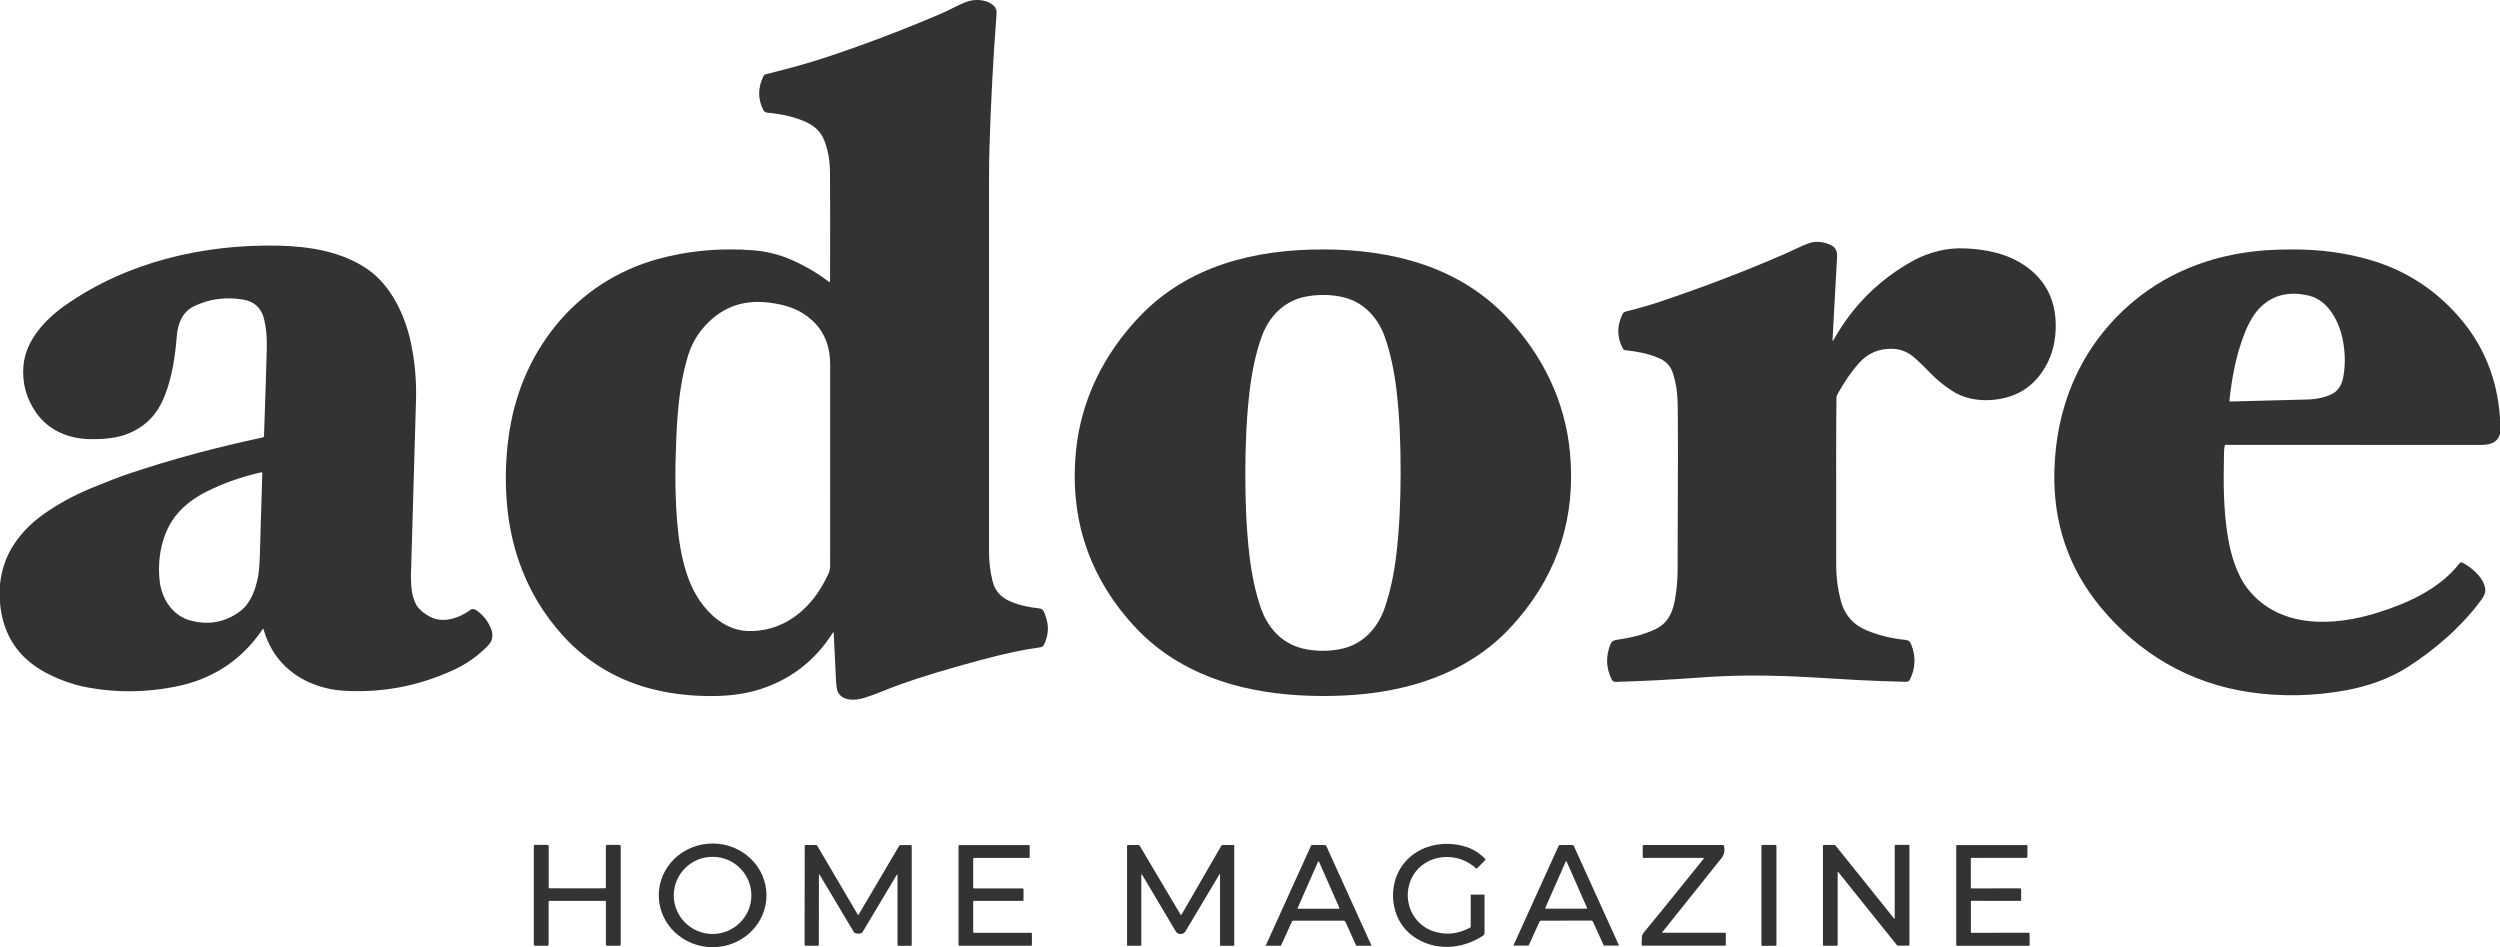 <?xml version="1.0" encoding="UTF-8"?><svg id="Layer_1" xmlns="http://www.w3.org/2000/svg" viewBox="0 0 580.67 220"><defs><style>.cls-1{fill:#343332;}</style></defs><path class="cls-1" d="M192.57,65.47c.06.05.15.04.2-.03.02-.03.03-.06.03-.09.03-11.83.02-20.23-.02-25.21-.02-2.82-.46-5.34-1.34-7.56-.73-1.87-2.16-3.29-4.27-4.25-2.46-1.12-5.45-1.84-8.94-2.16-.44-.04-.77-.27-.97-.68-1.25-2.51-1.24-5.09.03-7.73.13-.28.37-.46.7-.54,5.54-1.39,9.89-2.6,13.04-3.64,9.11-2.98,18.26-6.44,27.45-10.37,1.87-.8,4.02-2.01,5.81-2.72,2.13-.84,5.08-.67,6.65.98.5.52.58,1.16.52,1.91-.79,10.39-1.34,20.74-1.64,31.05-.07,2.36-.1,4.94-.1,7.74-.01,37.24,0,65.91,0,86.03,0,2.3.27,4.55.81,6.75.67,2.72,2.37,4.15,5.04,5.11,1.67.6,3.57,1.01,5.69,1.23,1.25.13,1.32,1.1,1.66,2.06.74,2.07.61,4.16-.38,6.28-.23.49-.45.66-1.02.74-3.53.45-8.01,1.4-13.42,2.85-7.69,2.05-14.04,3.98-19.07,5.77-2.88,1.03-5.63,2.29-8.24,3.09-2.11.65-5,.84-6.16-1.3-.25-.45-.41-1.54-.48-3.25-.1-2.39-.27-5.89-.5-10.48-.01-.26-.09-.28-.23-.06-4.15,6.54-9.88,10.93-17.17,13.19-3.23,1-6.92,1.5-11.08,1.49-4.61,0-8.95-.49-13.02-1.46-8.26-1.96-15.52-6.16-21.22-12.37-4.75-5.17-8.26-11.11-10.52-17.81-1.51-4.48-2.44-9.24-2.76-14.27-.31-4.69-.17-9.3.42-13.83,1.31-10.11,4.98-18.89,11.03-26.34,6.09-7.51,14.3-12.84,23.71-15.43,7.02-1.93,14.34-2.61,21.98-2.04,3.17.24,6.15.97,8.94,2.19,3.25,1.42,6.19,3.14,8.81,5.16ZM163.08,76.46c-1.54,1.87-2.69,4.1-3.44,6.7-1.71,5.86-2.26,12.01-2.54,18.23-.33,7.28-.38,14.61.38,21.86.54,5.11,1.73,10.99,4.54,15.48,2.58,4.13,6.61,7.58,11.44,7.82,8.09.4,14.51-4.67,18.12-11.61.77-1.49,1.23-2.16,1.23-3.55,0-26.95,0-42.5.01-46.64.02-4.35-1.4-7.82-4.24-10.39-2.84-2.57-6.04-3.58-9.95-4.07-6.31-.8-11.49,1.25-15.54,6.16Z"/><path class="cls-1" d="M425.66,78.9c-.02.34.05.36.22.06,4.47-8.02,10.75-14.22,18.83-18.59,1.58-.86,3.47-1.56,5.66-2.11,1.81-.45,3.79-.64,5.94-.57,5.11.18,10.27,1.29,14.37,4.26,4.1,2.97,6.35,6.99,6.74,12.06.27,3.45-.28,7.21-1.86,10.3-2.71,5.32-7.08,8.19-13.09,8.6-3.19.22-6.44-.4-9.11-2.16-1.72-1.13-3.55-2.55-5.2-4.31-.84-.9-1.95-1.97-3.33-3.22-1.54-1.39-3.25-2.13-5.15-2.2-3.19-.12-5.83.98-7.9,3.31-1.75,1.96-3.45,4.43-5.09,7.41-.09.15-.13.38-.14.68-.07,4.08-.09,17.12-.06,39.1,0,2.62.36,5.27,1.06,7.96.88,3.36,2.93,5.69,6.16,7,2.72,1.1,5.65,1.82,8.78,2.14.96.1,1.17.44,1.49,1.25,1.04,2.69.92,5.35-.36,7.97-.17.34-.51.54-.88.53-3.89-.12-5.84-.18-5.86-.18-7.23-.23-14.53-.87-21.41-1.13-7.17-.27-13.95-.18-20.32.29-6.72.5-13.3.84-19.72,1.03-.52.02-.86-.14-1.03-.46-1.37-2.68-1.49-5.44-.34-8.28.23-.58.61-.89,1.26-.99,3.3-.5,6.55-1.17,9.43-2.64,2.82-1.44,3.84-4.05,4.33-6.98.37-2.18.55-4.25.57-6.21.1-21.88.11-34.93.02-39.16-.05-2.56-.41-4.86-1.08-6.92-.52-1.62-1.54-2.77-3.06-3.46-2.57-1.17-5.38-1.64-7.97-1.94-.3-.04-.53-.19-.67-.46-1.23-2.37-1.34-4.78-.33-7.22.33-.79.41-1.15,1.2-1.34,2.43-.59,5.47-1.46,7.53-2.15,10.36-3.48,20.07-7.19,29.12-11.13.5-.22,1.62-.73,3.35-1.54,1.63-.76,2.77-1.18,3.42-1.27,1.28-.17,2.57.03,3.87.59,1.17.51,1.73,1.41,1.65,2.72-.49,8.82-.85,15.29-1.06,19.4Z"/><path class="cls-1" d="M0,140.11v-4.41c.36-3.25,1.31-6.15,2.88-8.69,1.77-2.87,4.12-5.35,7.06-7.45,3.41-2.43,7.12-4.47,11.11-6.12,3.86-1.59,6.86-2.75,9.02-3.47,9.84-3.29,20.15-6.08,30.94-8.36.18-.04.31-.19.31-.37.3-8.39.52-15.17.65-20.34.06-2.64-.15-4.92-.64-6.84-.65-2.55-2.28-4.04-4.89-4.48-4.06-.68-7.88-.15-11.45,1.59-2.59,1.26-3.69,3.94-3.92,6.84-.38,4.72-1.07,9.53-2.81,13.91-1.74,4.39-4.48,7.27-8.87,8.94-2.21.84-5.13,1.22-8.76,1.13-4.74-.11-9.32-2.05-12.14-6-2.35-3.29-3.37-6.95-3.05-10.97.48-6,5.13-10.89,9.75-14.13,14.37-10.09,32.15-14.2,49.48-13.83,7.28.15,14.81,1.4,20.73,5.49,5.47,3.79,8.73,10.79,10.05,17.13.95,4.54,1.34,9.13,1.16,13.77-.02.62-.37,12.73-1.05,36.33-.08,2.78-.12,4.17-.12,4.18.03,2.43.22,5.51,1.84,7.34.65.73,1.52,1.38,2.61,1.96,3,1.59,6.72.35,9.38-1.61.39-.29.86-.25,1.39.11,1.53,1.06,2.66,2.47,3.38,4.24.31.76.4,1.52.26,2.28-.11.58-.48,1.2-1.12,1.85-2.27,2.3-4.88,4.13-7.84,5.49-8.23,3.79-16.83,5.39-25.78,4.8-3.79-.25-7.94-1.58-11.08-3.81-3.61-2.57-6.04-6.07-7.29-10.51-.01-.04-.05-.07-.09-.06-.02,0-.03.02-.04.03-4.88,7.25-11.69,11.74-20.41,13.44-6.89,1.35-13.65,1.41-20.29.17-3.27-.61-6.46-1.73-9.57-3.35-6.51-3.4-10.11-8.82-10.79-16.24ZM60.6,109.72c-4.47,1.01-8.64,2.48-12.52,4.41-3.03,1.51-5.43,3.37-7.21,5.59-3.33,4.16-4.37,10.12-3.78,15.26.48,4.22,3.07,8.08,7.2,9.16,4.28,1.11,8.13.37,11.56-2.23,2.43-1.85,3.56-5.19,4.08-7.94.21-1.09.35-2.76.42-4.99.34-11.25.53-17.59.57-19,0-.22-.1-.31-.31-.26Z"/><path class="cls-1" d="M307.45,57.93c15.93.05,31.43,3.97,42.62,15.84,8.19,8.69,13.46,19.34,14.58,31.3,1.38,14.76-2.65,27.68-12.09,38.75-1.81,2.12-3.62,3.95-5.45,5.49-11.24,9.47-25.62,12.4-40.02,12.35-14.39-.05-28.76-3.07-39.93-12.62-1.82-1.55-3.62-3.4-5.42-5.52-9.36-11.13-13.3-24.07-11.82-38.83,1.2-11.95,6.55-22.57,14.79-31.2,11.27-11.8,26.79-15.61,42.73-15.55ZM289.25,109.8c-.01,6.47.21,12.74.94,19.09.53,4.6,1.42,8.71,2.67,12.34,1.59,4.6,4.9,8.2,9.57,9.36,1.48.37,3.08.56,4.78.57,1.7,0,3.29-.18,4.78-.55,4.67-1.15,8-4.73,9.6-9.33,1.26-3.62,2.17-7.73,2.72-12.33.75-6.35,1-12.61,1.01-19.08.01-6.47-.21-12.74-.94-19.09-.53-4.6-1.42-8.72-2.67-12.35-1.59-4.6-4.9-8.2-9.57-9.36-1.48-.37-3.08-.56-4.78-.56-1.7,0-3.29.18-4.78.54-4.67,1.15-8,4.74-9.6,9.33-1.27,3.62-2.17,7.73-2.72,12.33-.75,6.35-1,12.61-1.01,19.08Z"/><path class="cls-1" d="M580.67,97.2v3.57c-.6,2.25-2.64,2.57-4.65,2.58-16.15,0-35.83,0-59.05-.03-.13,0-.21.06-.24.19-.1.46-.16,1.09-.17,1.89-.14,7.1-.14,12.88.91,19.34.67,4.18,2.14,8.97,4.73,12.19,7.39,9.17,19.92,8.56,30.05,5.37,7.03-2.21,14.36-5.48,19.02-11.46.16-.21.45-.28.69-.15,2.2,1.13,5.26,3.76,5.3,6.47,0,.57-.27,1.25-.84,2.03-4.52,6.25-10.74,11.59-17.15,15.73-4.15,2.68-9.35,4.51-14.48,5.43-7.57,1.37-15.03,1.5-22.38.41-13.89-2.07-25.67-8.98-34.58-19.83-7.38-8.98-10.94-19.45-10.67-31.39.33-14.69,5.68-27.96,16.58-37.97,8.71-8,19.61-12.31,31.4-13.35,2.12-.19,4.7-.28,7.74-.28,5.99,0,11.71.77,17.16,2.3,8.31,2.35,15.31,6.76,21,13.25,5.84,6.66,9.05,14.57,9.64,23.71ZM517.81,93.1c-.01.11.04.17.15.16,10.75-.28,16.79-.43,18.1-.47,1.99-.05,5.35-.63,6.76-2.14.69-.74,1.15-1.64,1.37-2.7.57-2.71.58-5.62.02-8.72-.79-4.36-3.35-9.46-7.88-10.55-4.54-1.09-8.28-.22-11.23,2.61-1.47,1.41-2.75,3.53-3.84,6.35-1.92,4.96-2.87,10.09-3.44,15.45Z"/><path class="cls-1" d="M178.03,207.94c.01,6.65-5.58,12.05-12.49,12.06h0c-6.91.01-12.52-5.37-12.53-12.02h0c-.01-6.65,5.58-12.05,12.49-12.06h0c6.91-.01,12.52,5.37,12.53,12.02h0ZM174.52,208.05c.04-4.95-3.95-9-8.93-9.04s-9.04,3.93-9.09,8.88c-.04,4.95,3.95,9,8.93,9.04,4.97.04,9.04-3.93,9.09-8.88Z"/><path class="cls-1" d="M341.43,215.49c.11-.06.17-.17.17-.29v-7.26c0-.09.07-.16.16-.16h2.95c.07,0,.1.03.1.1v8.77c0,.28-.14.55-.38.7-4.94,3.24-11.32,3.63-16.26.08-5.37-3.86-6.07-12.02-2.04-16.96,3.44-4.21,9.28-5.37,14.36-3.79,1.65.51,3.14,1.45,4.48,2.82.08.08.08.21,0,.28,0,0,0,0,0,0l-1.85,1.85c-.1.1-.26.1-.36,0-3.96-3.66-10.57-3.44-13.88.75-3.72,4.72-1.82,11.99,4.08,13.93,2.86.94,5.68.66,8.47-.84Z"/><path class="cls-1" d="M134.08,206.34c3.13,0,5.3,0,6.52-.02.06,0,.12-.05.12-.12h0v-9.67c0-.19.1-.29.29-.29h2.9c.15,0,.26.12.26.26h0v22.84c0,.21-.11.32-.32.32h-2.83c-.16,0-.29-.13-.29-.29h0v-9.96c0-.09-.08-.17-.17-.17h-6.48c-3.94,0-6.1,0-6.48,0-.09,0-.17.07-.17.17v9.96c0,.16-.13.29-.29.29h-2.83c-.21,0-.32-.11-.32-.32v-22.84c0-.15.11-.26.26-.26h2.9c.19,0,.29.1.29.29v9.67c0,.06.05.11.12.12,1.23,0,3.4.01,6.53.01Z"/><path class="cls-1" d="M199.33,212.49s.08-.02.1-.05c1.93-3.3,5.07-8.62,9.42-15.98.07-.11.19-.18.32-.18h2.39c.14,0,.21.07.21.21v22.98c0,.11-.09.21-.21.21h-2.88c-.12,0-.22-.1-.22-.22h0v-16.1c0-.3-.08-.32-.23-.07l-7.88,13.19c-.07.12-.18.21-.31.26-.21.07-.45.11-.71.11s-.51-.04-.71-.12c-.13-.05-.24-.13-.31-.26l-7.87-13.2c-.15-.26-.23-.24-.23.07l-.02,16.1c0,.12-.1.22-.22.22h-2.88c-.12,0-.21-.1-.21-.21l.03-22.98c0-.14.07-.21.21-.21h2.39c.13,0,.25.07.32.19,4.34,7.36,7.47,12.69,9.4,15.99.02.04.05.05.1.05Z"/><path class="cls-1" d="M226.24,206.34h11.29c.11,0,.2.09.2.2v2.51c0,.11-.09.2-.2.2h-11.29c-.11,0-.2.09-.2.2h0v7.01c0,.11.09.2.2.2h13.24c.11,0,.2.09.2.2h0v2.61c0,.11-.09.2-.2.2h-16.65c-.11,0-.2-.09-.2-.2h0v-22.99c0-.11.09-.2.2-.2h16.14c.11,0,.2.09.2.2h0v2.59c0,.11-.09.2-.2.2h-12.73c-.11,0-.2.09-.2.2h0v6.69c0,.11.09.2.2.2h0Z"/><path class="cls-1" d="M283.19,203.15l-7.83,13.15c-.38.63-1.19.84-1.83.46-.19-.11-.35-.27-.46-.46l-7.74-13.05c-.16-.27-.24-.25-.24.06v16.21c0,.09-.05.14-.14.14h-3.08c-.06,0-.09-.03-.09-.09v-23.13c0-.1.08-.18.18-.18h2.39c.16,0,.31.09.39.22l9.44,15.91c.04.08.14.1.22.06.02-.01.04-.03.06-.06l9.19-15.91c.08-.15.21-.22.38-.22h2.46c.11,0,.19.09.19.19v23.08c0,.1-.05.15-.15.15h-3c-.09,0-.15-.07-.15-.15v-16.32c0-.26-.07-.28-.2-.05Z"/><path class="cls-1" d="M306.27,196.26c.52,0,1.02,0,1.52.02.1,0,.2.06.24.16l10.49,23.12s0,.08-.04.1c0,0-.02,0-.03,0h-3.37s-.08-.03-.1-.07l-2.5-5.51c-.07-.15-.19-.23-.36-.23-1.94,0-3.89,0-5.85,0s-3.91,0-5.85,0c-.17,0-.29.08-.36.23l-2.5,5.51s-.06.07-.1.07h-3.37s-.07-.03-.07-.08c0-.01,0-.02,0-.03l10.49-23.12c.04-.09.14-.16.24-.16.5-.01,1-.02,1.51-.02ZM301.4,210.89c-.03.07,0,.14.07.17.02,0,.04.01.05.01h9.46c.07,0,.13-.06.13-.13,0-.02,0-.04-.01-.05l-4.73-10.73c-.03-.07-.11-.1-.17-.07-.03.01-.05.04-.07.07l-4.73,10.73Z"/><path class="cls-1" d="M363.78,213.84c-1.96,0-3.91,0-5.84,0-.17,0-.29.08-.36.23l-2.5,5.5s-.06.07-.1.07h-3.36s-.07-.03-.07-.08c0-.01,0-.02,0-.03l10.48-23.09c.04-.1.14-.16.24-.16.49-.01,1-.02,1.51-.02s1.02,0,1.51.02c.11,0,.2.07.24.16l10.48,23.09s0,.08-.04.1c0,0-.02,0-.03,0h-3.36s-.08-.03-.1-.07l-2.5-5.5c-.07-.15-.19-.23-.36-.23-1.93,0-3.88,0-5.85,0ZM358.92,210.89c-.03.07,0,.14.07.17.02,0,.03,0,.05,0h9.45c.07,0,.13-.06.13-.13,0-.02,0-.03,0-.05l-4.73-10.74c-.03-.07-.11-.1-.17-.07-.03.01-.05.04-.07.07l-4.73,10.74Z"/><path class="cls-1" d="M386.08,216.53s-.02.08.01.1c.01.01.03.02.04.02h14.52c.13,0,.2.07.2.2v2.61c0,.13-.07.19-.2.19h-19.08c-.15,0-.27-.12-.27-.27,0,0,0,0,0,0,.03-.78.05-1.32.05-1.62,0-.44.2-.88.58-1.33,1.25-1.46,5.83-7.1,13.74-16.93.13-.16.09-.24-.11-.24h-13.83c-.1,0-.18-.08-.18-.18v-2.59c0-.15.07-.22.22-.22h18.5c.06,0,.09.03.11.09.33,1.13.14,2.13-.57,3.01-.18.22-4.76,5.94-13.73,17.17Z"/><rect class="cls-1" x="409.12" y="196.25" width="3.49" height="23.43" rx=".22" ry=".22"/><path class="cls-1" d="M432.14,209c-1.73-2.14-3.44-4.27-5.1-6.37-.14-.18-.21-.15-.21.07v16.77c0,.1-.08.19-.17.19h-3.09c-.09,0-.16-.07-.16-.16h0v-23.03c0-.15.07-.22.22-.22h2.33c.16,0,.31.07.41.19,3.51,4.39,6.31,7.88,8.4,10.46,1.73,2.14,3.44,4.27,5.1,6.37.14.18.21.15.21-.07v-16.77c0-.1.08-.19.17-.19h3.09c.09,0,.16.07.16.16h0v23.03c0,.15-.07.22-.22.22h-2.33c-.16,0-.31-.07-.41-.19-3.51-4.39-6.31-7.88-8.4-10.46Z"/><path class="cls-1" d="M458.01,199.25c-.17,0-.25.08-.25.25v6.69c.01.09.08.16.17.16h0l11.27-.02c.14,0,.25.11.25.26v2.43c0,.13-.1.23-.23.23h0l-11.3-.02c-.09,0-.15.07-.15.15h0s0,7.14,0,7.14c0,.07.06.14.14.14l13.27-.02c.12,0,.22.1.22.23l.03,2.53c0,.18-.08.27-.26.27h-16.59c-.12-.01-.21-.11-.21-.22h0s0-22.96,0-22.96c0-.14.07-.21.21-.21h16.15c.13,0,.19.06.19.2l-.02,2.57c0,.12-.09.21-.21.21h-12.66Z"/></svg>